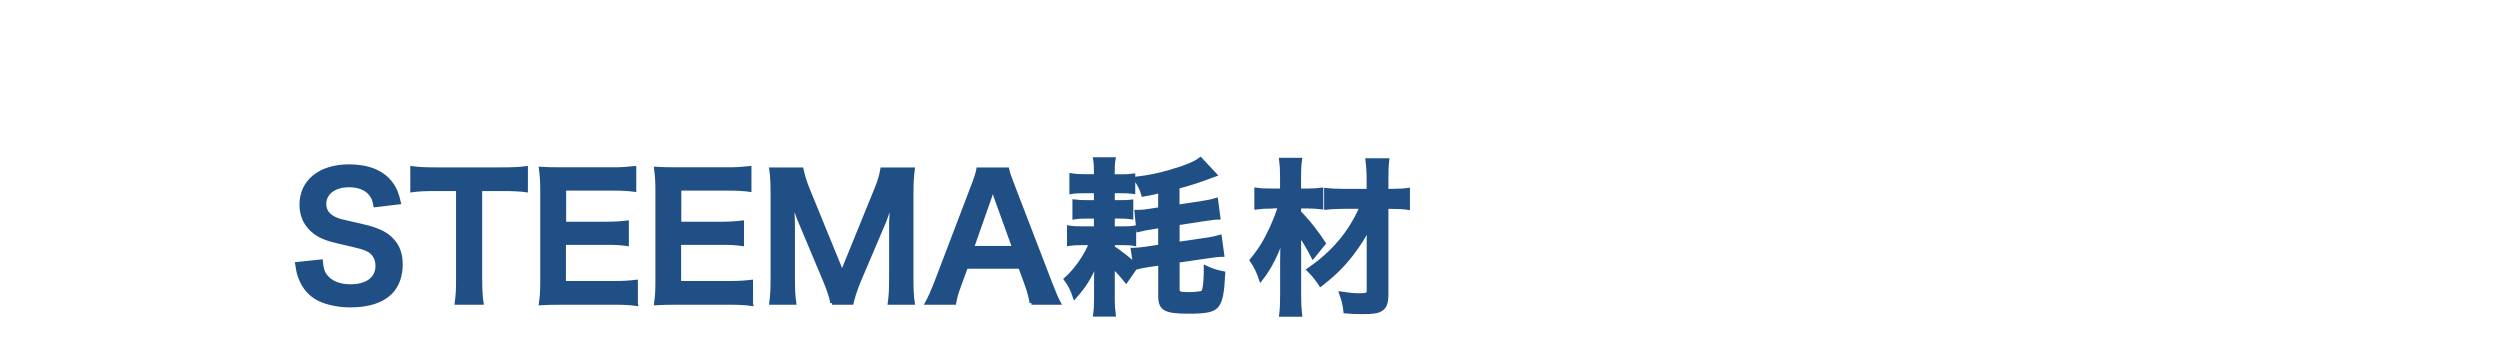 <?xml version="1.0" encoding="UTF-8"?>
<svg id="a89f34fb-3e07-420b-814e-f1efe26a010c" xmlns="http://www.w3.org/2000/svg" width="12.59cm" height="1.71cm" viewBox="0 0 356.88 48.41">
  <defs>
    <style>
      .cls-1 {
        fill: none;
      }

      .cls-2 {
        fill: #204f85;
        stroke: #204f85;
        stroke-miterlimit: 10;
        stroke-width: .5px;
      }
    </style>
  </defs>
  <rect class="cls-1" width="356.88" height="48.41"/>
  <g>
    <path class="cls-2" d="M45.84,37.27c.1,1.08,.24,1.56,.67,2.11,.7,.91,1.94,1.42,3.5,1.42,2.4,0,3.84-1.08,3.84-2.88,0-.98-.46-1.8-1.2-2.21-.72-.38-.86-.41-4.18-1.18-1.8-.41-2.76-.79-3.62-1.46-1.22-.96-1.85-2.28-1.85-3.89,0-3.34,2.69-5.5,6.82-5.5,2.74,0,4.8,.84,5.98,2.42,.6,.79,.89,1.51,1.18,2.79l-3.43,.41c-.14-.82-.31-1.22-.72-1.7-.62-.74-1.68-1.15-3-1.15-2.09,0-3.5,1.06-3.5,2.62,0,1.01,.53,1.7,1.63,2.18,.53,.22,.72,.26,3.38,.86,1.9,.41,3.05,.86,3.91,1.46,1.37,1.01,1.99,2.33,1.99,4.13,0,1.7-.53,3.1-1.51,4.08-1.27,1.22-3.17,1.82-5.74,1.82-1.97,0-3.89-.48-5.04-1.25-.96-.65-1.66-1.56-2.11-2.74-.22-.55-.31-1.01-.46-1.99l3.46-.36Z"/>
    <path class="cls-2" d="M68.59,40.1c0,1.3,.05,2.14,.19,3.12h-3.62c.14-1.01,.19-1.82,.19-3.12v-13.11h-3.24c-1.42,0-2.45,.05-3.29,.17v-3.22c.86,.12,1.9,.17,3.26,.17h9.5c1.73,0,2.62-.05,3.53-.17v3.22c-.89-.12-1.8-.17-3.53-.17h-3v13.11Z"/>
    <path class="cls-2" d="M90.82,43.39c-.86-.12-1.63-.17-3.1-.17h-7.49c-1.44,0-2.09,.02-3.05,.07,.14-.96,.19-1.75,.19-3.17v-12.99c0-1.25-.05-1.97-.19-3.1,.96,.05,1.58,.07,3.05,.07h7.25c1.2,0,1.99-.05,3.1-.17v3.17c-.91-.12-1.68-.17-3.1-.17h-6.91v4.94h5.83c1.25,0,2.06-.05,3.12-.17v3.14c-.98-.14-1.63-.17-3.12-.17h-5.86v5.66h7.2c1.34,0,2.04-.05,3.07-.17v3.19Z"/>
    <path class="cls-2" d="M107.26,43.39c-.86-.12-1.63-.17-3.1-.17h-7.49c-1.44,0-2.09,.02-3.05,.07,.14-.96,.19-1.75,.19-3.17v-12.99c0-1.25-.05-1.97-.19-3.1,.96,.05,1.58,.07,3.05,.07h7.25c1.2,0,1.99-.05,3.1-.17v3.17c-.91-.12-1.68-.17-3.1-.17h-6.91v4.94h5.83c1.25,0,2.06-.05,3.12-.17v3.14c-.98-.14-1.63-.17-3.12-.17h-5.86v5.66h7.2c1.34,0,2.04-.05,3.07-.17v3.19Z"/>
    <path class="cls-2" d="M118.78,43.22c-.12-.77-.5-1.9-1.06-3.24l-3.46-8.23c-.46-1.08-.67-1.73-1.22-3.67,.1,1.27,.19,3.24,.19,3.77v7.87c0,1.66,.05,2.57,.19,3.5h-3.36c.14-.96,.19-1.9,.19-3.5v-12.05c0-1.56-.05-2.57-.19-3.55h4.39c.17,.84,.48,1.85,.89,2.86l4.87,11.91,4.85-11.91c.48-1.18,.7-1.94,.86-2.86h4.42c-.14,1.15-.19,1.94-.19,3.55v12.05c0,1.75,.05,2.62,.19,3.5h-3.36c.14-.98,.19-1.85,.19-3.5v-7.97c.1-2.09,.17-3.31,.19-3.67-.31,1.3-.77,2.64-1.1,3.5l-3.6,8.45c-.48,1.13-.91,2.47-1.06,3.19h-2.83Z"/>
    <path class="cls-2" d="M147.24,43.22c-.14-.79-.41-1.82-.67-2.52l-.96-2.62h-7.68l-.96,2.62c-.43,1.15-.53,1.51-.72,2.52h-3.94c.36-.65,.84-1.73,1.27-2.83l5.28-13.85c.46-1.2,.65-1.8,.77-2.42h4.18c.12,.58,.26,.96,.82,2.42l5.33,13.85c.6,1.54,.89,2.21,1.22,2.83h-3.94Zm-5.06-15c-.1-.26-.17-.55-.43-1.34q-.38,1.13-.46,1.34l-2.5,7.11h5.95l-2.57-7.11Z"/>
    <path class="cls-2" d="M158.88,35.28c1.06,.72,2.09,1.51,3.1,2.42l-.31-2.11h.19c.41,0,.89-.05,1.8-.17l1.92-.29v-2.86l-1.13,.19c-.67,.1-1.44,.24-1.99,.38l-.26-2.66h.07c.55,0,.98-.02,1.92-.17l1.39-.22v-2.5c-.7,.17-1.1,.26-2.4,.5-.26-.91-.53-1.39-1.15-2.33,2.06-.26,3.17-.48,4.92-.98,2.33-.67,3.65-1.22,4.42-1.82l2.11,2.26q-.34,.12-.79,.29c-1.2,.48-3.1,1.08-4.56,1.46v2.76l3.22-.48c1.08-.17,1.68-.29,2.28-.48l.34,2.59c-.53,0-1.18,.1-2.28,.26l-3.55,.55v2.88l3.74-.55c.91-.12,1.58-.26,2.28-.46l.36,2.64c-.5,0-1.13,.07-2.28,.24l-4.1,.6v4.03c0,.58,.24,.67,1.7,.67,.5,0,1.25-.07,1.58-.14,.36-.07,.43-.26,.55-1.03,.07-.7,.1-.86,.1-1.44,.02-.12,.02-.26,.02-.38v-.82c1.01,.48,1.42,.6,2.57,.84-.14,2.83-.36,3.94-.91,4.66-.53,.67-1.54,.89-4.06,.89-3.34,0-4.1-.41-4.1-2.23v-4.66l-1.56,.22c-.6,.1-1.39,.24-1.97,.41l-1.3,1.87c-.82-1.01-.94-1.13-1.87-2.09v4.56c0,1.06,.05,1.68,.14,2.33h-2.74c.1-.67,.14-1.25,.14-2.3v-2.45c0-.72,0-.89,.05-1.73,.02-.31,.02-.53,.05-.98-1.06,2.3-1.68,3.31-3.12,4.94-.38-1.13-.7-1.75-1.3-2.57,1.44-1.25,2.93-3.38,3.58-5.11h-1.06c-.79,0-1.39,.02-2.06,.12v-2.42c.55,.1,1.03,.12,2.09,.12h1.75v-1.61h-1.1c-.94,0-1.42,.02-1.97,.12v-2.35c.55,.07,1.03,.1,1.99,.1h1.08v-1.49h-1.46c-1.03,0-1.44,.02-2.04,.12v-2.47c.58,.1,1.2,.14,2.16,.14h1.34v-.55c0-.79-.02-1.32-.12-1.87h2.71c-.1,.53-.12,1.01-.12,1.9v.53h1.2c.72,0,1.15-.02,1.73-.1v2.4c-.58-.07-.96-.1-1.94-.1h-.98v1.49h.96c.84,0,1.3-.02,1.68-.07v2.3c-.55-.07-1.01-.1-1.9-.1h-.74v1.61h1.32c.91,0,1.3-.02,1.73-.1v2.4c-.58-.1-.98-.12-1.94-.12h-1.1v.55Z"/>
    <path class="cls-2" d="M181.49,29.49c-.86,0-1.51,.05-2.18,.14v-2.62c.67,.1,1.22,.12,2.28,.12h1.39v-2.04c0-.96-.05-1.63-.14-2.35h2.78c-.1,.67-.14,1.3-.14,2.35v2.04h1.3c.7,0,1.27-.05,1.87-.12v2.59c-.6-.07-1.22-.12-1.85-.12h-1.32v.79q.17,.17,.53,.55c1.01,1.08,2.06,2.45,3,3.89l-1.58,1.94c-.55-1.08-1.18-2.14-1.94-3.34v8.83c0,1.13,.05,2.02,.14,2.79h-2.78c.1-.74,.14-1.66,.14-2.79v-4.75l.02-1.56q0-.6,.14-2.23c-.82,2.52-1.87,4.63-3.17,6.26-.36-1.08-.77-1.92-1.34-2.74,1.32-1.61,1.97-2.71,2.9-4.71,.5-1.13,.65-1.49,1.15-2.95h-1.2Zm13.85,3.02c-.46,.98-1.32,2.35-2.26,3.6-1.3,1.7-2.59,3-4.56,4.51-.62-.94-.96-1.34-1.75-2.14,3.58-2.45,5.95-5.28,7.56-8.95h-2.52c-1.1,0-1.9,.05-2.54,.12v-2.59c.7,.07,1.46,.12,2.59,.12h3.48v-1.49c0-1.01-.05-1.97-.17-2.88h2.9c-.1,.89-.12,1.54-.12,2.88v1.49h.67c1.06,0,1.8-.05,2.4-.14v2.64c-.6-.1-1.39-.14-2.4-.14h-.67v12.41c0,1.32-.26,1.97-.98,2.3-.46,.24-1.13,.31-2.54,.31-.91,0-1.49-.02-2.4-.1-.12-1.06-.26-1.63-.62-2.62,1.15,.17,1.85,.24,2.62,.24,1.1,0,1.32-.1,1.32-.6v-8.98Z"/>
  </g>
</svg>